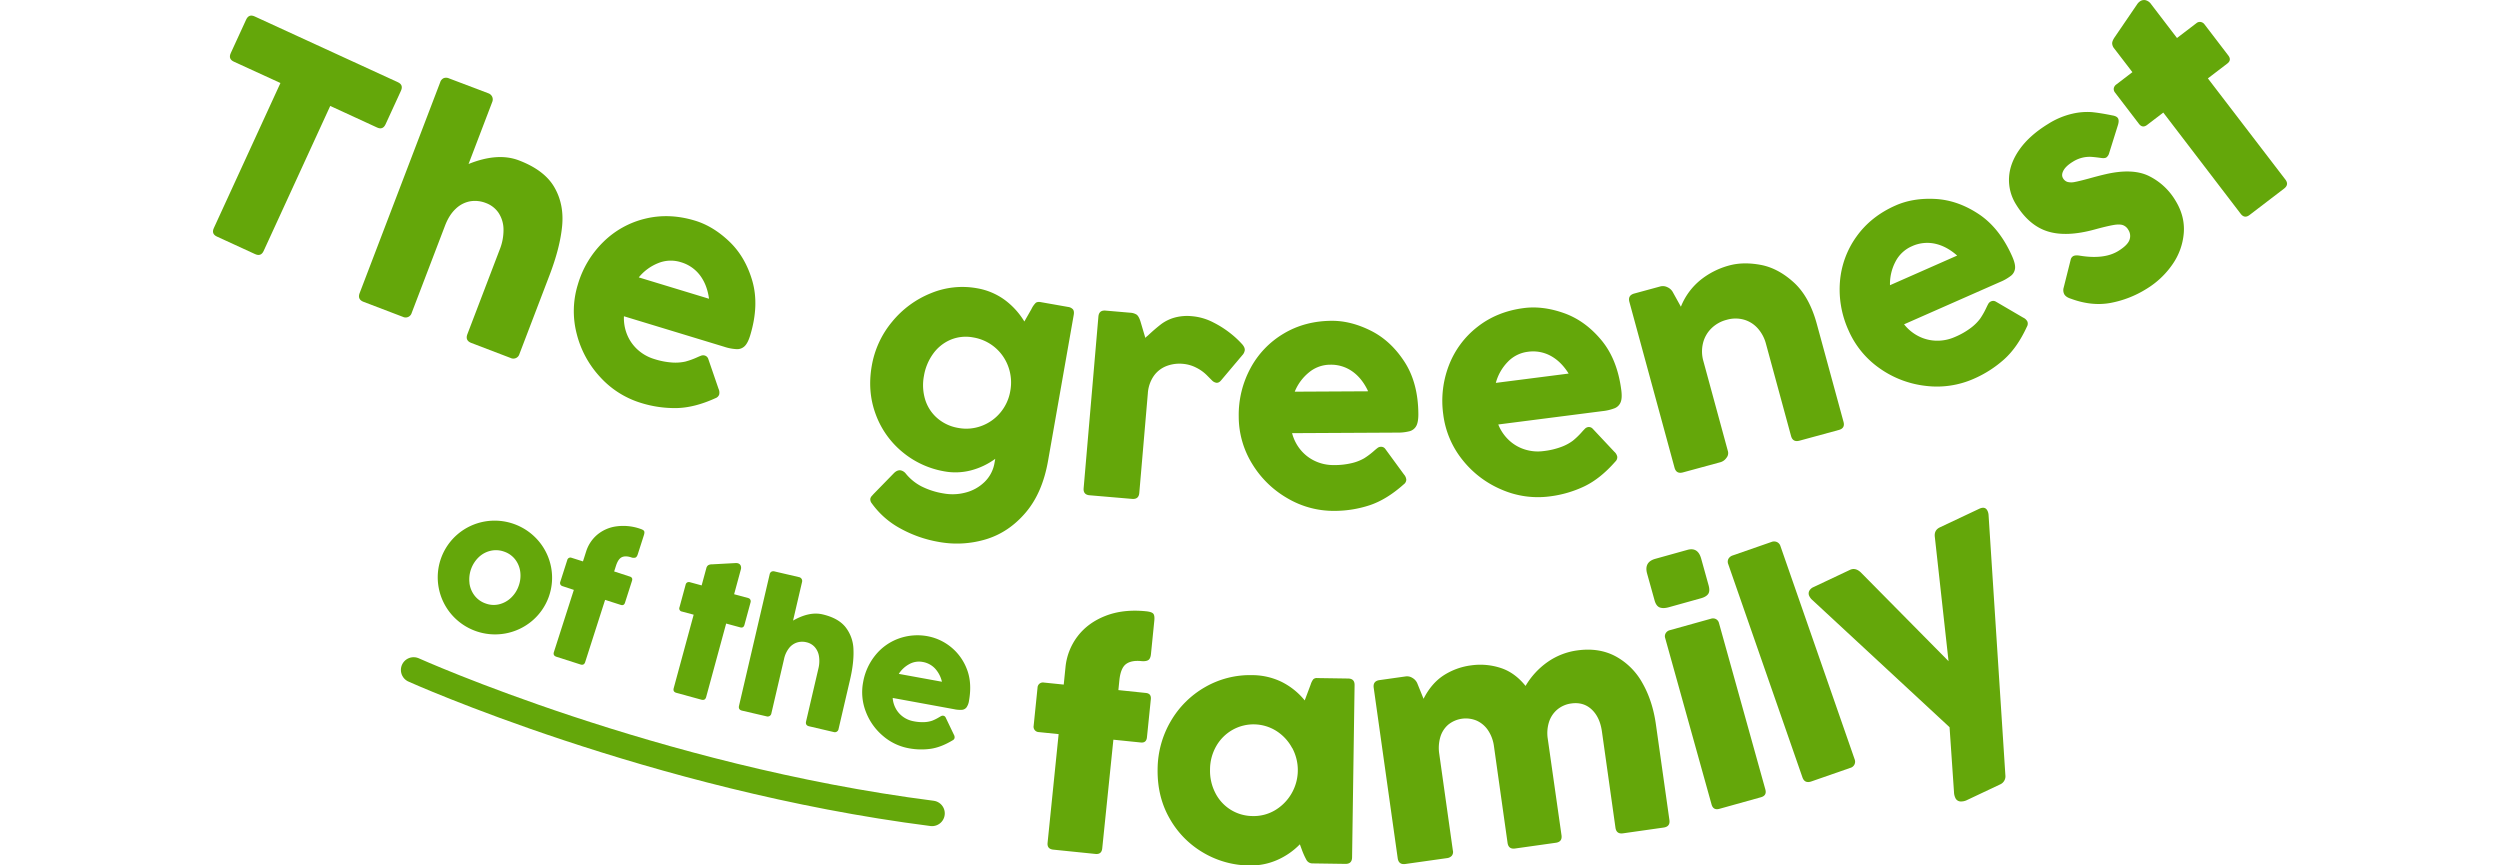 <svg xmlns="http://www.w3.org/2000/svg" id="Layer_1" data-name="Layer 1" viewBox="0 0 2063.99 714.46"><defs><style>.cls-1{fill:#64a70a;}.cls-2{fill:none;stroke:#64a70a;stroke-linecap:round;stroke-linejoin:round;stroke-width:21.03px;}</style></defs><path class="cls-1" d="M378,440.91a47.14,47.14,0,0,1,21.9-10.31,47.61,47.61,0,0,1,44.63,15.9A47,47,0,0,1,455,468.38a46.61,46.61,0,0,1-15.82,44.3,47.28,47.28,0,0,1-22,10.32,47.49,47.49,0,0,1-44.56-15.88,47.14,47.14,0,0,1-10.43-21.87A46.76,46.76,0,0,1,378,440.91Zm9.57,40.42a21.18,21.18,0,0,0,4.2,10.34,19.46,19.46,0,0,0,9.16,6.55,19.06,19.06,0,0,0,11.22.67,21.46,21.46,0,0,0,9.77-5.4,24.5,24.5,0,0,0,6.28-9.73,24.78,24.78,0,0,0,1.34-11.53A21.06,21.06,0,0,0,425.43,462a19.43,19.43,0,0,0-9.12-6.54,19.68,19.68,0,0,0-11.28-.72,20.89,20.89,0,0,0-9.81,5.3,25.49,25.49,0,0,0-7.61,21.34Z"></path><path class="cls-1" d="M464.34,483.9a2.81,2.81,0,0,1-1.66-1.32,2.79,2.79,0,0,1-.11-2.23l5.77-18a2.63,2.63,0,0,1,3.49-1.86l9.46,3,2.6-8.11a29.8,29.8,0,0,1,9-13.76,31,31,0,0,1,15.62-7,42.42,42.42,0,0,1,20,1.93c1.8.57,2.89,1.21,3.27,1.91s.31,1.85-.21,3.46l-5.06,15.78q-.71,2.21-2,2.67a5.28,5.28,0,0,1-3.38-.22q-4.75-1.53-7.76-.13c-2,.93-3.61,3.31-4.84,7.15l-1.48,4.62L520,476q2.64.84,1.77,3.54l-5.76,18c-.58,1.81-1.75,2.42-3.5,1.86l-12.94-4.14-16.45,51.34q-.95,2.91-3.85,2l-19.91-6.38q-3-1-2.06-3.88l16.46-51.33Z"></path><path class="cls-1" d="M583,575.47c-.55,2-1.85,2.75-3.92,2.19L558.41,572c-2-.55-2.75-1.84-2.2-3.85l16.48-60.67L563,504.89a2.57,2.57,0,0,1-2-3.57l5.07-18.66a2.73,2.73,0,0,1,1.31-1.81,3,3,0,0,1,2.25-.17l9.65,2.63,3.86-14.2a4.34,4.34,0,0,1,1.37-2.33,5.45,5.45,0,0,1,3.13-.85l19.71-1.07a5.17,5.17,0,0,1,1.81.18,3.48,3.48,0,0,1,2.29,1.82,4.79,4.79,0,0,1,.14,3.48l-5.5,20.25,11.6,3.15a2.65,2.65,0,0,1,1.79,1.38,2.89,2.89,0,0,1,.2,2.1l-5.07,18.67q-.76,2.8-3.5,2.06l-11.6-3.15Z"></path><path class="cls-1" d="M676.14,541.78a15,15,0,0,0-3.52-7.6,12.89,12.89,0,0,0-6.83-3.93,14.44,14.44,0,0,0-7.87.23,13.78,13.78,0,0,0-6.53,4.65,21.9,21.9,0,0,0-4.09,9L636.86,588.9a3.09,3.09,0,0,1-4,2.51l-20.22-4.71c-2.18-.51-3-1.85-2.51-4l25.27-108.43a3.29,3.29,0,0,1,1.45-2.27,3.59,3.59,0,0,1,2.59-.24l20.21,4.71a3.31,3.31,0,0,1,2.15,1.46,3.26,3.26,0,0,1,.36,2.58l-7.42,31.85q13.44-7.68,24.35-5.14,13.1,3.06,19.06,10.66a31.12,31.12,0,0,1,6.46,18.33q.49,10.74-2.83,25l-9.47,40.65a3.11,3.11,0,0,1-4,2.51L668,599.62c-2.19-.51-3-1.86-2.51-4l10.1-43.34A26.12,26.12,0,0,0,676.14,541.78Z"></path><path class="cls-1" d="M778.84,590.91a2.58,2.58,0,0,1,1.87,1.41l6.76,14.13a4.41,4.41,0,0,1,.63,2.77,2.91,2.91,0,0,1-1.65,2q-9.56,5.77-18.2,7a55.8,55.8,0,0,1-17.91-.45,45,45,0,0,1-21.56-10.38,48.7,48.7,0,0,1-14-19.93,44.44,44.44,0,0,1-2.19-24.23,48.54,48.54,0,0,1,10-22.16,43.92,43.92,0,0,1,19.18-13.81,45.7,45.7,0,0,1,24.63-1.89A43.18,43.18,0,0,1,798,551.82q4.72,11.49,2,26.7a12.4,12.4,0,0,1-2.06,5.5,5.33,5.33,0,0,1-3.66,2,23,23,0,0,1-6.4-.48L737,576.22a21.48,21.48,0,0,0,2.69,9,20.29,20.29,0,0,0,6.1,6.73,21.19,21.19,0,0,0,8.5,3.52,36.53,36.53,0,0,0,9.18.69A22.39,22.39,0,0,0,769.6,595a35.76,35.76,0,0,0,5.25-2.57c.91-.54,1.59-.93,2-1.15A2.92,2.92,0,0,1,778.84,590.91Zm-28.09-42.65a23.65,23.65,0,0,0-8.72,8.09l35.63,6.49a24.17,24.17,0,0,0-5.78-11,18.15,18.15,0,0,0-10.14-5.34A16.49,16.49,0,0,0,750.75,548.26Z"></path><path class="cls-1" d="M857.5,604.4a4.41,4.41,0,0,1-4.12-5.2l3.21-31.45a4.41,4.41,0,0,1,5.08-4.25l16.54,1.69L879.65,551a50.08,50.08,0,0,1,10-25.67q8.57-11.24,23.14-16.91t33.35-3.76q4.73.48,6,2c.86,1,1.14,2.92.86,5.74L950.23,540q-.39,3.86-2.27,5t-5.61.81c-5.55-.56-9.81.26-12.75,2.47s-4.76,6.67-5.45,13.38l-.82,8.08L946,572.1c3.06.32,4.44,2,4.12,5.2l-3.21,31.44c-.33,3.15-2,4.57-5.09,4.26l-22.62-2.31L910,700.43c-.34,3.4-2.22,4.92-5.61,4.58l-34.81-3.55q-5.22-.54-4.7-5.63L874,606.08Z"></path><path class="cls-1" d="M1110.78,713.22l-27.36-.4a5.59,5.59,0,0,1-5-3.2,60.14,60.14,0,0,1-3.69-8.3l-1.56-4.27A59.49,59.49,0,0,1,1054,710.2a54.59,54.59,0,0,1-22.49,4.36,76.47,76.47,0,0,1-37.9-10.48,75.52,75.52,0,0,1-27.89-28.21q-10.37-18-10-40.88a79.2,79.2,0,0,1,10.76-39.4,76.72,76.72,0,0,1,28.22-28.2,74.3,74.3,0,0,1,39.13-10,55.73,55.73,0,0,1,24.34,5.6,57.74,57.74,0,0,1,19,15.27l4.94-13.17a14,14,0,0,1,2.13-4.28,4.25,4.25,0,0,1,3.32-1l25.49.38c3.58.05,5.35,1.87,5.29,5.45l-2.07,142.29Q1116.16,713.29,1110.78,713.22Zm-44-95.67a37.67,37.67,0,0,0-13-14.06,35.33,35.33,0,0,0-36.22-.91,35.75,35.75,0,0,0-13.38,13.31A38.94,38.94,0,0,0,999,635.36a40,40,0,0,0,4.41,19.37,34.67,34.67,0,0,0,30.9,19,34.37,34.37,0,0,0,18.56-4.92,38.57,38.57,0,0,0,14-51.27Z"></path><path class="cls-1" d="M1228.62,603.08a22.34,22.34,0,0,0-9.4-8.08,23.08,23.08,0,0,0-23.52,3.25,21.38,21.38,0,0,0-6.57,10.26,32.32,32.32,0,0,0-.85,14.12l11.18,79.43a5.07,5.07,0,0,1-.83,4.41,6.27,6.27,0,0,1-4.08,2l-34.27,4.83q-5.57.78-6.35-4.79l-19.8-140.67q-.78-5.56,4.78-6.35l21.65-3.05a8.27,8.27,0,0,1,5.61,1.29,9.44,9.44,0,0,1,3.89,4.31l5.22,12.89q6.32-12.5,16.24-19.13a54.7,54.7,0,0,1,23.15-8.49,54.11,54.11,0,0,1,23.82,2q11.92,3.69,21,15a63.34,63.34,0,0,1,18.46-19.95A55.74,55.74,0,0,1,1302,537q18.06-2.54,31.85,4.86A55.59,55.59,0,0,1,1356,563.94q8.37,14.71,11.09,34L1378.26,677q.77,5.44-4.8,6.23L1339.93,688q-5.45.76-6.21-4.68l-11.18-79.43q-1.65-11.75-8.42-18.12t-16.78-5a22.57,22.57,0,0,0-11.61,5,22.27,22.27,0,0,0-6.87,10.31,30.73,30.73,0,0,0-1,14.08l11.31,79.41q.77,5.45-4.68,6.21l-33.65,4.74q-5.44.76-6.21-4.68l-11.2-79.55A30.88,30.88,0,0,0,1228.62,603.08Z"></path><path class="cls-1" d="M1366.65,461.35l26.48-7.38q8.67-2.42,11.35,7.21l6.1,21.91q1.35,4.82-.26,7.21t-6,3.63l-26.48,7.38q-4.69,1.31-7.61.17c-1.94-.75-3.34-2.7-4.22-5.83l-6.13-22Q1357.15,464,1366.65,461.35Zm8.65,61.28a5.41,5.41,0,0,1,3.12-2.3l34.3-9.56a5.2,5.2,0,0,1,4,.38,5,5,0,0,1,2.47,3.27l38.27,137.32q1.41,5.06-3.65,6.47l-34.3,9.56q-5.05,1.41-6.46-3.65l-38.28-137.33A4.8,4.8,0,0,1,1375.3,522.63Z"></path><path class="cls-1" d="M1427,461.33a6.22,6.22,0,0,1,3.54-2.76l32.1-11.17a5.78,5.78,0,0,1,4.41.12,5.41,5.41,0,0,1,2.87,3.31l61.23,175.94a5.29,5.29,0,0,1-3.58,7.2l-32.1,11.17q-5.55,1.92-7.39-3.38l-61.23-175.94A5.3,5.3,0,0,1,1427,461.33Z"></path><path class="cls-1" d="M1651.1,647.7l-26.89,12.7a11,11,0,0,1-6,1.26,4.87,4.87,0,0,1-3.92-3,11.78,11.78,0,0,1-1.07-4.6l-3.67-53.68-113.28-105a10.13,10.13,0,0,1-2.45-3.13,4.78,4.78,0,0,1-.13-4.36,7,7,0,0,1,3.37-3.11l30.28-14.3q4.41-2.08,8.84,2l72.53,73.39-11.34-102.7q-.66-5.49,4.19-7.79L1634,420.07q5-2.35,6.89,1.71a9.29,9.29,0,0,1,.87,3.6L1655.63,640A7.32,7.32,0,0,1,1651.1,647.7Z"></path><path class="cls-1" d="M210.21,13.55l118.3,54.34Q333.28,70.08,331,75l-12.67,27.59q-2.25,4.89-7,2.69L272.64,87.46l-55,119.78q-2.19,4.77-7.08,2.53l-31.45-14.45q-4.77-2.19-2.58-7l55-119.78L193.05,50.9q-4.77-2.19-2.53-7.07l12.67-27.59Q205.44,11.35,210.21,13.55Z"></path><path class="cls-1" d="M415.69,189.09a25.17,25.17,0,0,0-4.11-13.41,21.58,21.58,0,0,0-10.43-8.06,24.35,24.35,0,0,0-13.11-1.4,23.16,23.16,0,0,0-11.87,6.23q-5.43,5.09-8.81,14l-27.47,71.9a5.19,5.19,0,0,1-7.26,3.24l-32.45-12.39q-5.25-2-3.24-7.26l66.48-174a5.45,5.45,0,0,1,2.92-3.43,5.84,5.84,0,0,1,4.34.19L403.13,77a5.53,5.53,0,0,1,3.23,2.91,5.47,5.47,0,0,1,0,4.35L386.84,135.4q24-9.68,41.54-3,21,8,29.18,22t6.56,31.87q-1.64,17.9-10.37,40.78l-24.92,65.24a5.19,5.19,0,0,1-7.26,3.25l-32.45-12.4q-5.25-2-3.24-7.26l26.57-69.56A43.33,43.33,0,0,0,415.69,189.09Z"></path><path class="cls-1" d="M581.87,293.53a4.28,4.28,0,0,1,2.84,2.69l8.52,24.8a7.31,7.31,0,0,1,.52,4.73,5,5,0,0,1-3.12,3q-17,7.75-31.61,8.14a93.07,93.07,0,0,1-29.67-4.19,75.18,75.18,0,0,1-33.85-21.4,81.52,81.52,0,0,1-19.4-35.81,74.42,74.42,0,0,1,1-40.7A81,81,0,0,1,498,199.85a73.6,73.6,0,0,1,34.53-19.28q19.9-4.9,41.3,1.6,15.07,4.58,28.37,17.31t19,32.74q5.65,20-1.86,44.75c-1.27,4.14-2.76,7.06-4.5,8.76a8.87,8.87,0,0,1-6.45,2.54,38.75,38.75,0,0,1-10.55-2l-82.72-25.16a36.12,36.12,0,0,0,2.74,15.46,34.1,34.1,0,0,0,8.85,12.36,35.71,35.71,0,0,0,13.46,7.49,61.44,61.44,0,0,0,15.11,2.9,38.21,38.21,0,0,0,10.5-.79,61.87,61.87,0,0,0,9.22-3.27c1.61-.73,2.81-1.24,3.59-1.52A4.81,4.81,0,0,1,581.87,293.53Zm-38.5-76.29a39.55,39.55,0,0,0-16,11.77l58,17.64q-1.57-11.58-7.49-19.39A30.37,30.37,0,0,0,562,216.43,27.54,27.54,0,0,0,543.37,217.24Z"></path><path class="cls-1" d="M846.75,423.22q-13.85,16.27-32.68,22a83.06,83.06,0,0,1-39.14,2.17,101,101,0,0,1-31.61-11.1,69.82,69.82,0,0,1-23.56-20.71,5.22,5.22,0,0,1-1.23-3.77,4.88,4.88,0,0,1,1.31-2.43c.73-.8,1.16-1.28,1.27-1.43l17-17.42q2.76-2.69,5.59-2.19a7.32,7.32,0,0,1,4.2,2.77,41.22,41.22,0,0,0,12.7,10.36,62.52,62.52,0,0,0,18.56,5.94,41.72,41.72,0,0,0,18.15-.79,34.7,34.7,0,0,0,15.56-8.74A28.46,28.46,0,0,0,821.1,382l.57-3.2a59.29,59.29,0,0,1-20.15,9.57,51,51,0,0,1-21.77.8,73.77,73.77,0,0,1-34.57-15.87A72.59,72.59,0,0,1,723,342.08q-7-18.75-3.28-40a77.18,77.18,0,0,1,16.84-36.49,79.69,79.69,0,0,1,31.93-23.49,68,68,0,0,1,37.9-4.16,54.38,54.38,0,0,1,22.77,9.41,61.93,61.93,0,0,1,16.54,18.08l5.86-10.26a18.09,18.09,0,0,1,3.5-5.09c.94-.76,2.4-1,4.36-.62l22.4,3.95a6.43,6.43,0,0,1,4,2q1.18,1.48.65,4.56L865.26,380.49Q860.6,407,846.75,423.22ZM832.55,303a37.08,37.08,0,0,0-28.87-24.38,32.69,32.69,0,0,0-19,1.92,34.21,34.21,0,0,0-14.36,11.61,43.39,43.39,0,0,0-7.52,18.21,41,41,0,0,0,1,19.47,33.21,33.21,0,0,0,10,15.39,35.3,35.3,0,0,0,17.6,8.12,35.7,35.7,0,0,0,18.89-1.68,36.77,36.77,0,0,0,15.58-11,37.37,37.37,0,0,0,8.24-18A38.22,38.22,0,0,0,832.55,303Z"></path><path class="cls-1" d="M912.65,256.42l20.42,1.76a11.06,11.06,0,0,1,5.2,1.51c1.22.82,2.3,2.64,3.23,5.48l4.08,13.77a17.54,17.54,0,0,1,2.17-1.94,142.16,142.16,0,0,1,11-9.46,34,34,0,0,1,10.8-5.28,39.53,39.53,0,0,1,14.77-1.18,46.39,46.39,0,0,1,17.43,5.14,81.9,81.9,0,0,1,14.38,9.2,76.9,76.9,0,0,1,8.89,8.22c1.92,2,2.8,3.84,2.66,5.5a7.52,7.52,0,0,1-2.12,4.2L1008.15,314q-1.83,2.23-3.94,2a6.37,6.37,0,0,1-3.71-2.07c-.31-.28-1.64-1.62-4-4a33.21,33.21,0,0,0-8.79-6.34,29.5,29.5,0,0,0-11-3.2,30,30,0,0,0-13.83,1.88,23,23,0,0,0-10.43,8.26,28.5,28.5,0,0,0-4.8,14.32l-7.06,82.16q-.47,5.35-5.94,4.88l-35.11-3c-3.56-.31-5.2-2.25-4.89-5.82l12.18-141.66Q907.3,256,912.65,256.42Z"></path><path class="cls-1" d="M1140.14,368.85a4.23,4.23,0,0,1,3.51,1.73l15.48,21.16a7.29,7.29,0,0,1,1.9,4.36,4.93,4.93,0,0,1-2.11,3.76Q1145,412.29,1131.15,417a93.2,93.2,0,0,1-29.59,4.78,75.07,75.07,0,0,1-38.66-10.42,81.5,81.5,0,0,1-29.14-28.46,74.42,74.42,0,0,1-11.07-39.17,81.06,81.06,0,0,1,9.6-39.54,73.51,73.51,0,0,1,27.27-28.63q17.57-10.59,39.93-10.7,15.73-.09,32.21,8.13t27.81,25.66q11.34,17.43,11.48,43.29,0,6.51-1.7,9.7a8.93,8.93,0,0,1-5.41,4.34,39.12,39.12,0,0,1-10.68,1.18l-86.46.45a35.8,35.8,0,0,0,7.2,14,34,34,0,0,0,12.1,9.18,35.57,35.57,0,0,0,15.07,3.17,61,61,0,0,0,15.3-1.71,37.78,37.78,0,0,0,9.79-3.86,60.65,60.65,0,0,0,7.84-5.85c1.32-1.17,2.32-2,3-2.51A4.75,4.75,0,0,1,1140.14,368.85Zm-59.36-61.48a39.63,39.63,0,0,0-11.85,16l60.6-.32q-4.93-10.6-12.89-16.3a30.33,30.33,0,0,0-18.34-5.65A27.52,27.52,0,0,0,1080.78,307.37Z"></path><path class="cls-1" d="M1311.16,352.59a4.28,4.28,0,0,1,3.7,1.29L1332.8,373a7.29,7.29,0,0,1,2.41,4.1,4.91,4.91,0,0,1-1.63,4q-12.32,14.06-25.48,20.39a93,93,0,0,1-28.79,8.35,75.13,75.13,0,0,1-39.64-5.64,81.52,81.52,0,0,1-32.39-24.7,74.51,74.51,0,0,1-15.76-37.54,81.29,81.29,0,0,1,4.72-40.41,73.66,73.66,0,0,1,23.59-31.73q16.14-12.65,38.33-15.49,15.61-2,33,4.16t30.72,22.08q13.38,15.93,16.66,41.58.83,6.45-.51,9.83a8.93,8.93,0,0,1-4.84,5,39.34,39.34,0,0,1-10.46,2.47l-85.76,11a35.92,35.92,0,0,0,8.84,13,33.92,33.92,0,0,0,13.13,7.64,35.57,35.57,0,0,0,15.35,1.32,61,61,0,0,0,15-3.56,37.63,37.63,0,0,0,9.25-5,60.87,60.87,0,0,0,7.07-6.76c1.17-1.33,2.06-2.28,2.66-2.86A4.75,4.75,0,0,1,1311.16,352.59Zm-66.39-53.8a39.45,39.45,0,0,0-9.82,17.32l60.11-7.69q-6.18-9.92-14.78-14.61a30.38,30.38,0,0,0-18.89-3.38A27.52,27.52,0,0,0,1244.77,298.79Z"></path><path class="cls-1" d="M1451.2,271.1a24.14,24.14,0,0,0-11.41-7.19,26,26,0,0,0-14.27.13,27.76,27.76,0,0,0-12.79,7.24,25.44,25.44,0,0,0-6.78,12.2,28.89,28.89,0,0,0,.33,14.55l20.35,74.74a6.07,6.07,0,0,1-1.34,5.29,9,9,0,0,1-4.81,3.51l-31,8.43q-5.55,1.51-7-3.91l-37.26-136.83q-1.47-5.43,4.07-6.94l21.46-5.84a8.29,8.29,0,0,1,5.72.58,9.41,9.41,0,0,1,4.4,3.78l6.87,12.38a54.21,54.21,0,0,1,16-21.92,64.6,64.6,0,0,1,23.89-12.13q11.58-3.15,25.89-.51t27.29,14.39q13,11.74,19.18,34.53l22,80.65q1.46,5.31-3.86,6.75l-32.43,8.83c-3.7,1-6-.26-7-3.8L1458,283.94A31,31,0,0,0,1451.2,271.1Z"></path><path class="cls-1" d="M1643.8,248.81a4.26,4.26,0,0,1,3.91.18l22.63,13.24a7.35,7.35,0,0,1,3.48,3.25,4.94,4.94,0,0,1-.44,4.29q-7.82,17-18.64,26.78a93.3,93.3,0,0,1-25.23,16.18,75.18,75.18,0,0,1-39.61,5.85,81.6,81.6,0,0,1-38.07-14.49,74.5,74.5,0,0,1-25.77-31.52,81.31,81.31,0,0,1-7-40.09,73.62,73.62,0,0,1,13.61-37.12q11.9-16.71,32.35-25.73,14.42-6.36,32.8-5.38t35.73,12.45q17.34,11.48,27.77,35.14c1.75,4,2.52,7.15,2.31,9.57a8.89,8.89,0,0,1-3.24,6.13,38.59,38.59,0,0,1-9.32,5.34L1572,267.75a35.92,35.92,0,0,0,12.16,9.93,33.89,33.89,0,0,0,14.76,3.6,35.51,35.51,0,0,0,15.09-3.1,60.64,60.64,0,0,0,13.35-7.66,37.6,37.6,0,0,0,7.44-7.44,61.54,61.54,0,0,0,4.86-8.49c.75-1.6,1.33-2.77,1.74-3.5A4.76,4.76,0,0,1,1643.8,248.81Zm-78.94-32.73a39.51,39.51,0,0,0-4.49,19.39L1615.82,211q-8.74-7.75-18.32-9.81a30.33,30.33,0,0,0-19.07,2.12A27.58,27.58,0,0,0,1564.86,216.08Z"></path><path class="cls-1" d="M1704.34,243.07a7.3,7.3,0,0,1-.56-5.67l5.74-22.88a4.54,4.54,0,0,1,2-3q1.71-1,5.12-.51,20.43,3.43,32.15-3.76,7.56-4.65,9.22-9a9.27,9.27,0,0,0-.94-8.59,8.46,8.46,0,0,0-4.58-3.86c-1.82-.58-4.42-.6-7.8,0s-8.52,1.79-15.46,3.7q-23.24,6.36-38.65,1.54t-26.09-22.18a37.89,37.89,0,0,1-5.83-22.37q.64-11.83,8.79-23.29t23.36-20.81a64.37,64.37,0,0,1,20-8.48,54.44,54.44,0,0,1,16.26-1.34q6.8.67,16.84,2.71c2.39.39,4,1.18,4.7,2.39s.73,3,0,5.44l-7.28,23.24A6.53,6.53,0,0,1,1739,130c-.92.57-2.4.7-4.45.39q-5.28-.72-8.32-.9a25.9,25.9,0,0,0-6.93.66,26.33,26.33,0,0,0-8,3.4q-5.74,3.53-7.72,7.24t-.34,6.36a6.47,6.47,0,0,0,3.8,3.09,13.17,13.17,0,0,0,5.91,0q3.61-.67,11.29-2.75,8.76-2.44,13.66-3.55,22.41-5.28,36,1.25a52.39,52.39,0,0,1,22.18,20.46q7.92,12.89,6.83,26.75a52.38,52.38,0,0,1-9.42,26,70.17,70.17,0,0,1-21.33,20.07,85.43,85.43,0,0,1-30,11.68q-15.42,2.73-32.28-3.48Q1705.78,245.42,1704.34,243.07Z"></path><path class="cls-1" d="M1886.81,148.26q3.18,4.17-1.08,7.44l-28.49,21.78q-4.17,3.2-7.35-1L1786,92.93l-13.3,10.17q-3.87,3-6.83-.91l-19.66-25.71a4.59,4.59,0,0,1-1.08-3.57,5,5,0,0,1,2.07-3.16l13.3-10.17-15-19.55a7.19,7.19,0,0,1-1.71-4.19q0-2,2-5l18.61-27.29a8.87,8.87,0,0,1,2.08-2.22,5.82,5.82,0,0,1,4.75-1.2,8,8,0,0,1,4.76,3.36l21.33,27.89,16-12.22a4.41,4.41,0,0,1,3.65-1,4.9,4.9,0,0,1,3,1.88l19.65,25.7q3,3.87-.81,6.76l-16,12.22Z"></path><path class="cls-2" d="M341.49,553.1s197.8,89,428,118.43"></path></svg>